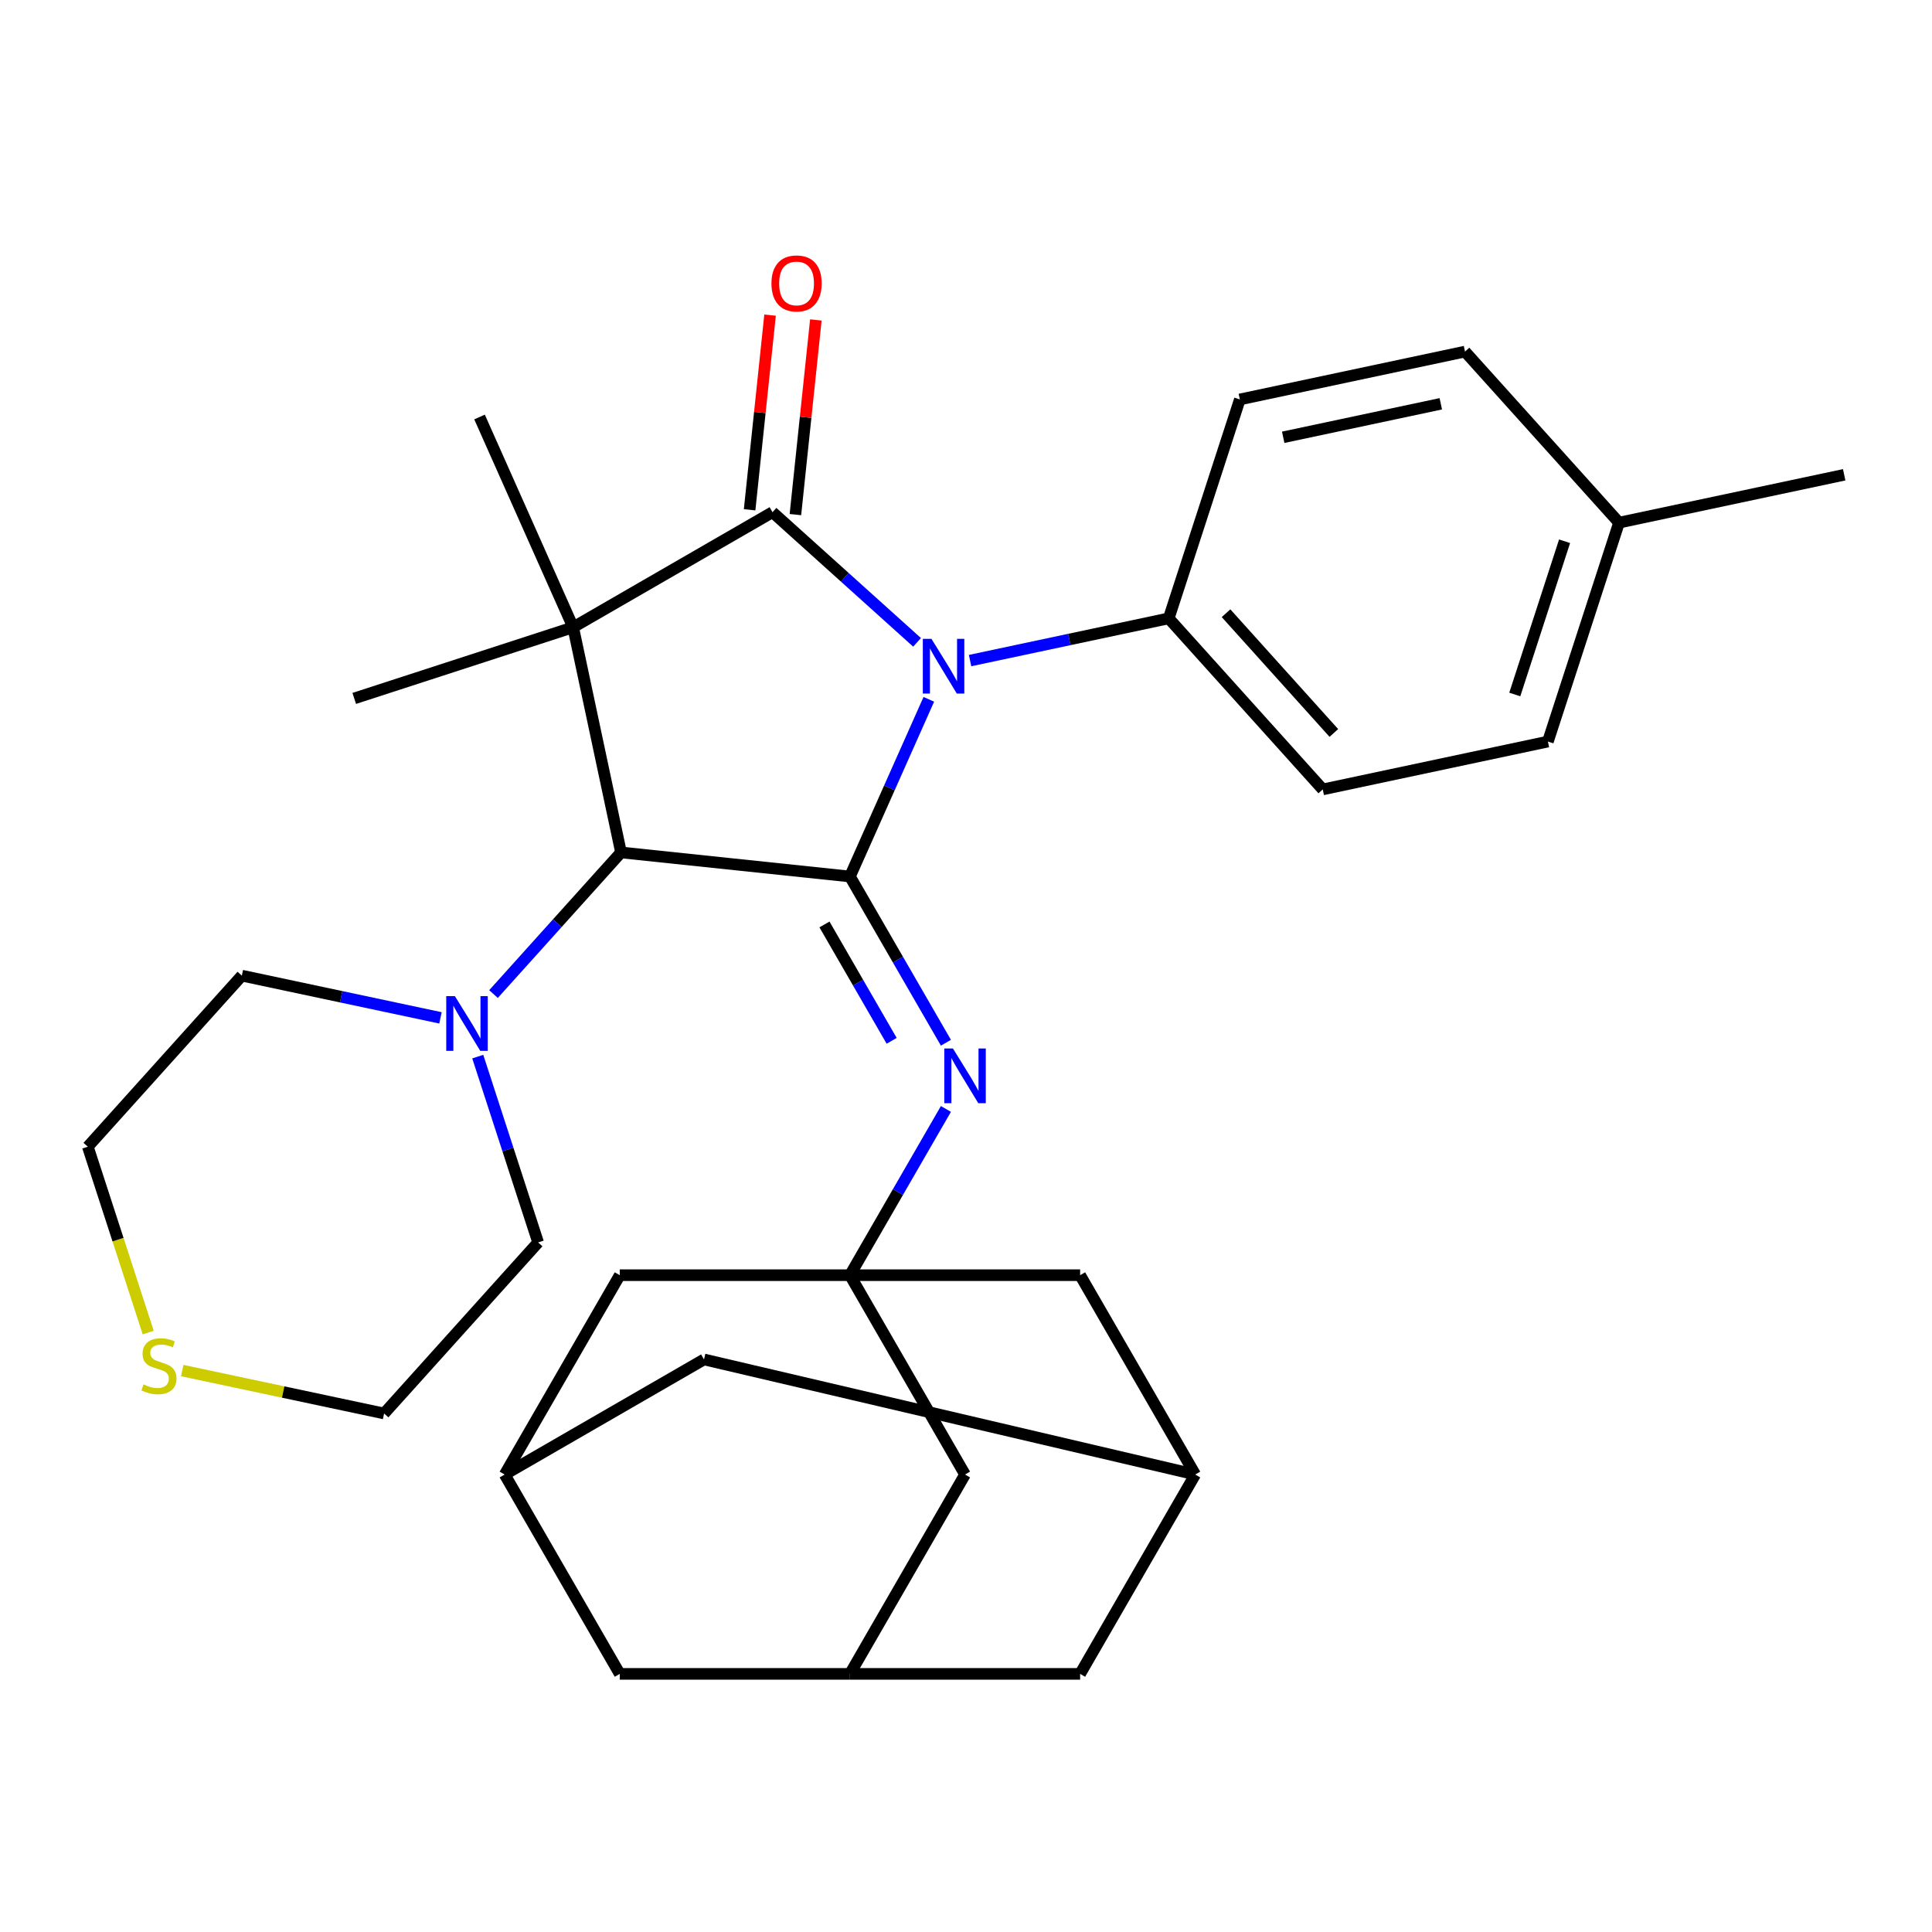 <?xml version='1.0' encoding='iso-8859-1'?>
<svg version='1.1' baseProfile='full'
              xmlns='http://www.w3.org/2000/svg'
                      xmlns:rdkit='http://www.rdkit.org/xml'
                      xmlns:xlink='http://www.w3.org/1999/xlink'
                  xml:space='preserve'
width='1000px' height='1000px' viewBox='0 0 1000 1000'>
<!-- END OF HEADER -->
<rect style='opacity:1.0;fill:#FFFFFF;stroke:none' width='1000' height='1000' x='0' y='0'> </rect>
<path class='bond-0' d='M 474.67,332.48 L 437.259,298.795' style='fill:none;fill-rule:evenodd;stroke:#0000FF;stroke-width:6px;stroke-linecap:butt;stroke-linejoin:miter;stroke-opacity:1' />
<path class='bond-0' d='M 437.259,298.795 L 399.848,265.11' style='fill:none;fill-rule:evenodd;stroke:#000000;stroke-width:6px;stroke-linecap:butt;stroke-linejoin:miter;stroke-opacity:1' />
<path class='bond-2' d='M 480.758,361.971 L 460.343,407.823' style='fill:none;fill-rule:evenodd;stroke:#0000FF;stroke-width:6px;stroke-linecap:butt;stroke-linejoin:miter;stroke-opacity:1' />
<path class='bond-2' d='M 460.343,407.823 L 439.928,453.675' style='fill:none;fill-rule:evenodd;stroke:#000000;stroke-width:6px;stroke-linecap:butt;stroke-linejoin:miter;stroke-opacity:1' />
<path class='bond-7' d='M 502.107,341.917 L 553.517,330.989' style='fill:none;fill-rule:evenodd;stroke:#0000FF;stroke-width:6px;stroke-linecap:butt;stroke-linejoin:miter;stroke-opacity:1' />
<path class='bond-7' d='M 553.517,330.989 L 604.927,320.061' style='fill:none;fill-rule:evenodd;stroke:#000000;stroke-width:6px;stroke-linecap:butt;stroke-linejoin:miter;stroke-opacity:1' />
<path class='bond-1' d='M 399.848,265.11 L 296.667,324.682' style='fill:none;fill-rule:evenodd;stroke:#000000;stroke-width:6px;stroke-linecap:butt;stroke-linejoin:miter;stroke-opacity:1' />
<path class='bond-8' d='M 411.697,266.356 L 416.991,215.98' style='fill:none;fill-rule:evenodd;stroke:#000000;stroke-width:6px;stroke-linecap:butt;stroke-linejoin:miter;stroke-opacity:1' />
<path class='bond-8' d='M 416.991,215.98 L 422.286,165.604' style='fill:none;fill-rule:evenodd;stroke:#FF0000;stroke-width:6px;stroke-linecap:butt;stroke-linejoin:miter;stroke-opacity:1' />
<path class='bond-8' d='M 387.999,263.865 L 393.293,213.489' style='fill:none;fill-rule:evenodd;stroke:#000000;stroke-width:6px;stroke-linecap:butt;stroke-linejoin:miter;stroke-opacity:1' />
<path class='bond-8' d='M 393.293,213.489 L 398.588,163.113' style='fill:none;fill-rule:evenodd;stroke:#FF0000;stroke-width:6px;stroke-linecap:butt;stroke-linejoin:miter;stroke-opacity:1' />
<path class='bond-19' d='M 296.667,324.682 L 248.207,215.839' style='fill:none;fill-rule:evenodd;stroke:#000000;stroke-width:6px;stroke-linecap:butt;stroke-linejoin:miter;stroke-opacity:1' />
<path class='bond-20' d='M 296.667,324.682 L 183.355,361.499' style='fill:none;fill-rule:evenodd;stroke:#000000;stroke-width:6px;stroke-linecap:butt;stroke-linejoin:miter;stroke-opacity:1' />
<path class='bond-31' d='M 296.667,324.682 L 321.438,441.221' style='fill:none;fill-rule:evenodd;stroke:#000000;stroke-width:6px;stroke-linecap:butt;stroke-linejoin:miter;stroke-opacity:1' />
<path class='bond-3' d='M 439.928,453.675 L 321.438,441.221' style='fill:none;fill-rule:evenodd;stroke:#000000;stroke-width:6px;stroke-linecap:butt;stroke-linejoin:miter;stroke-opacity:1' />
<path class='bond-4' d='M 439.928,453.675 L 464.767,496.696' style='fill:none;fill-rule:evenodd;stroke:#000000;stroke-width:6px;stroke-linecap:butt;stroke-linejoin:miter;stroke-opacity:1' />
<path class='bond-4' d='M 464.767,496.696 L 489.605,539.717' style='fill:none;fill-rule:evenodd;stroke:#0000FF;stroke-width:6px;stroke-linecap:butt;stroke-linejoin:miter;stroke-opacity:1' />
<path class='bond-4' d='M 426.744,478.496 L 444.13,508.61' style='fill:none;fill-rule:evenodd;stroke:#000000;stroke-width:6px;stroke-linecap:butt;stroke-linejoin:miter;stroke-opacity:1' />
<path class='bond-4' d='M 444.13,508.61 L 461.517,538.725' style='fill:none;fill-rule:evenodd;stroke:#0000FF;stroke-width:6px;stroke-linecap:butt;stroke-linejoin:miter;stroke-opacity:1' />
<path class='bond-6' d='M 321.438,441.221 L 288.436,477.873' style='fill:none;fill-rule:evenodd;stroke:#000000;stroke-width:6px;stroke-linecap:butt;stroke-linejoin:miter;stroke-opacity:1' />
<path class='bond-6' d='M 288.436,477.873 L 255.435,514.526' style='fill:none;fill-rule:evenodd;stroke:#0000FF;stroke-width:6px;stroke-linecap:butt;stroke-linejoin:miter;stroke-opacity:1' />
<path class='bond-5' d='M 489.605,573.994 L 464.767,617.015' style='fill:none;fill-rule:evenodd;stroke:#0000FF;stroke-width:6px;stroke-linecap:butt;stroke-linejoin:miter;stroke-opacity:1' />
<path class='bond-5' d='M 464.767,617.015 L 439.928,660.036' style='fill:none;fill-rule:evenodd;stroke:#000000;stroke-width:6px;stroke-linecap:butt;stroke-linejoin:miter;stroke-opacity:1' />
<path class='bond-12' d='M 439.928,660.036 L 499.5,763.217' style='fill:none;fill-rule:evenodd;stroke:#000000;stroke-width:6px;stroke-linecap:butt;stroke-linejoin:miter;stroke-opacity:1' />
<path class='bond-13' d='M 439.928,660.036 L 320.785,660.036' style='fill:none;fill-rule:evenodd;stroke:#000000;stroke-width:6px;stroke-linecap:butt;stroke-linejoin:miter;stroke-opacity:1' />
<path class='bond-14' d='M 439.928,660.036 L 559.071,660.036' style='fill:none;fill-rule:evenodd;stroke:#000000;stroke-width:6px;stroke-linecap:butt;stroke-linejoin:miter;stroke-opacity:1' />
<path class='bond-26' d='M 247.285,546.9 L 262.909,594.987' style='fill:none;fill-rule:evenodd;stroke:#0000FF;stroke-width:6px;stroke-linecap:butt;stroke-linejoin:miter;stroke-opacity:1' />
<path class='bond-26' d='M 262.909,594.987 L 278.533,643.073' style='fill:none;fill-rule:evenodd;stroke:#000000;stroke-width:6px;stroke-linecap:butt;stroke-linejoin:miter;stroke-opacity:1' />
<path class='bond-27' d='M 227.997,526.846 L 176.587,515.918' style='fill:none;fill-rule:evenodd;stroke:#0000FF;stroke-width:6px;stroke-linecap:butt;stroke-linejoin:miter;stroke-opacity:1' />
<path class='bond-27' d='M 176.587,515.918 L 125.177,504.99' style='fill:none;fill-rule:evenodd;stroke:#000000;stroke-width:6px;stroke-linecap:butt;stroke-linejoin:miter;stroke-opacity:1' />
<path class='bond-21' d='M 604.927,320.061 L 684.65,408.602' style='fill:none;fill-rule:evenodd;stroke:#000000;stroke-width:6px;stroke-linecap:butt;stroke-linejoin:miter;stroke-opacity:1' />
<path class='bond-21' d='M 634.594,317.398 L 690.399,379.376' style='fill:none;fill-rule:evenodd;stroke:#000000;stroke-width:6px;stroke-linecap:butt;stroke-linejoin:miter;stroke-opacity:1' />
<path class='bond-22' d='M 604.927,320.061 L 641.745,206.75' style='fill:none;fill-rule:evenodd;stroke:#000000;stroke-width:6px;stroke-linecap:butt;stroke-linejoin:miter;stroke-opacity:1' />
<path class='bond-9' d='M 439.928,866.398 L 499.5,763.217' style='fill:none;fill-rule:evenodd;stroke:#000000;stroke-width:6px;stroke-linecap:butt;stroke-linejoin:miter;stroke-opacity:1' />
<path class='bond-35' d='M 439.928,866.398 L 559.071,866.398' style='fill:none;fill-rule:evenodd;stroke:#000000;stroke-width:6px;stroke-linecap:butt;stroke-linejoin:miter;stroke-opacity:1' />
<path class='bond-36' d='M 439.928,866.398 L 320.785,866.398' style='fill:none;fill-rule:evenodd;stroke:#000000;stroke-width:6px;stroke-linecap:butt;stroke-linejoin:miter;stroke-opacity:1' />
<path class='bond-10' d='M 618.643,763.217 L 559.071,660.036' style='fill:none;fill-rule:evenodd;stroke:#000000;stroke-width:6px;stroke-linecap:butt;stroke-linejoin:miter;stroke-opacity:1' />
<path class='bond-16' d='M 618.643,763.217 L 559.071,866.398' style='fill:none;fill-rule:evenodd;stroke:#000000;stroke-width:6px;stroke-linecap:butt;stroke-linejoin:miter;stroke-opacity:1' />
<path class='bond-18' d='M 618.643,763.217 L 364.395,703.646' style='fill:none;fill-rule:evenodd;stroke:#000000;stroke-width:6px;stroke-linecap:butt;stroke-linejoin:miter;stroke-opacity:1' />
<path class='bond-11' d='M 261.214,763.217 L 320.785,660.036' style='fill:none;fill-rule:evenodd;stroke:#000000;stroke-width:6px;stroke-linecap:butt;stroke-linejoin:miter;stroke-opacity:1' />
<path class='bond-17' d='M 261.214,763.217 L 320.785,866.398' style='fill:none;fill-rule:evenodd;stroke:#000000;stroke-width:6px;stroke-linecap:butt;stroke-linejoin:miter;stroke-opacity:1' />
<path class='bond-34' d='M 261.214,763.217 L 364.395,703.646' style='fill:none;fill-rule:evenodd;stroke:#000000;stroke-width:6px;stroke-linecap:butt;stroke-linejoin:miter;stroke-opacity:1' />
<path class='bond-15' d='M 76.716,689.744 L 61.085,641.637' style='fill:none;fill-rule:evenodd;stroke:#CCCC00;stroke-width:6px;stroke-linecap:butt;stroke-linejoin:miter;stroke-opacity:1' />
<path class='bond-15' d='M 61.085,641.637 L 45.455,593.531' style='fill:none;fill-rule:evenodd;stroke:#000000;stroke-width:6px;stroke-linecap:butt;stroke-linejoin:miter;stroke-opacity:1' />
<path class='bond-33' d='M 94.33,709.406 L 146.571,720.51' style='fill:none;fill-rule:evenodd;stroke:#CCCC00;stroke-width:6px;stroke-linecap:butt;stroke-linejoin:miter;stroke-opacity:1' />
<path class='bond-33' d='M 146.571,720.51 L 198.811,731.614' style='fill:none;fill-rule:evenodd;stroke:#000000;stroke-width:6px;stroke-linecap:butt;stroke-linejoin:miter;stroke-opacity:1' />
<path class='bond-24' d='M 684.65,408.602 L 801.189,383.831' style='fill:none;fill-rule:evenodd;stroke:#000000;stroke-width:6px;stroke-linecap:butt;stroke-linejoin:miter;stroke-opacity:1' />
<path class='bond-23' d='M 641.745,206.75 L 758.284,181.979' style='fill:none;fill-rule:evenodd;stroke:#000000;stroke-width:6px;stroke-linecap:butt;stroke-linejoin:miter;stroke-opacity:1' />
<path class='bond-23' d='M 664.18,226.342 L 745.757,209.002' style='fill:none;fill-rule:evenodd;stroke:#000000;stroke-width:6px;stroke-linecap:butt;stroke-linejoin:miter;stroke-opacity:1' />
<path class='bond-25' d='M 758.284,181.979 L 838.006,270.519' style='fill:none;fill-rule:evenodd;stroke:#000000;stroke-width:6px;stroke-linecap:butt;stroke-linejoin:miter;stroke-opacity:1' />
<path class='bond-32' d='M 801.189,383.831 L 838.006,270.519' style='fill:none;fill-rule:evenodd;stroke:#000000;stroke-width:6px;stroke-linecap:butt;stroke-linejoin:miter;stroke-opacity:1' />
<path class='bond-32' d='M 784.049,359.47 L 809.821,280.152' style='fill:none;fill-rule:evenodd;stroke:#000000;stroke-width:6px;stroke-linecap:butt;stroke-linejoin:miter;stroke-opacity:1' />
<path class='bond-30' d='M 838.006,270.519 L 954.545,245.748' style='fill:none;fill-rule:evenodd;stroke:#000000;stroke-width:6px;stroke-linecap:butt;stroke-linejoin:miter;stroke-opacity:1' />
<path class='bond-29' d='M 278.533,643.073 L 198.811,731.614' style='fill:none;fill-rule:evenodd;stroke:#000000;stroke-width:6px;stroke-linecap:butt;stroke-linejoin:miter;stroke-opacity:1' />
<path class='bond-28' d='M 125.177,504.99 L 45.455,593.531' style='fill:none;fill-rule:evenodd;stroke:#000000;stroke-width:6px;stroke-linecap:butt;stroke-linejoin:miter;stroke-opacity:1' />
<path  class='atom-0' d='M 482.128 330.673
L 491.408 345.673
Q 492.328 347.153, 493.808 349.833
Q 495.288 352.513, 495.368 352.673
L 495.368 330.673
L 499.128 330.673
L 499.128 358.993
L 495.248 358.993
L 485.288 342.593
Q 484.128 340.673, 482.888 338.473
Q 481.688 336.273, 481.328 335.593
L 481.328 358.993
L 477.648 358.993
L 477.648 330.673
L 482.128 330.673
' fill='#0000FF'/>
<path  class='atom-5' d='M 493.24 542.696
L 502.52 557.696
Q 503.44 559.176, 504.92 561.856
Q 506.4 564.536, 506.48 564.696
L 506.48 542.696
L 510.24 542.696
L 510.24 571.016
L 506.36 571.016
L 496.4 554.616
Q 495.24 552.696, 494 550.496
Q 492.8 548.296, 492.44 547.616
L 492.44 571.016
L 488.76 571.016
L 488.76 542.696
L 493.24 542.696
' fill='#0000FF'/>
<path  class='atom-7' d='M 235.456 515.602
L 244.736 530.602
Q 245.656 532.082, 247.136 534.762
Q 248.616 537.442, 248.696 537.602
L 248.696 515.602
L 252.456 515.602
L 252.456 543.922
L 248.576 543.922
L 238.616 527.522
Q 237.456 525.602, 236.216 523.402
Q 235.016 521.202, 234.656 520.522
L 234.656 543.922
L 230.976 543.922
L 230.976 515.602
L 235.456 515.602
' fill='#0000FF'/>
<path  class='atom-9' d='M 399.302 146.7
Q 399.302 139.9, 402.662 136.1
Q 406.022 132.3, 412.302 132.3
Q 418.582 132.3, 421.942 136.1
Q 425.302 139.9, 425.302 146.7
Q 425.302 153.58, 421.902 157.5
Q 418.502 161.38, 412.302 161.38
Q 406.062 161.38, 402.662 157.5
Q 399.302 153.62, 399.302 146.7
M 412.302 158.18
Q 416.622 158.18, 418.942 155.3
Q 421.302 152.38, 421.302 146.7
Q 421.302 141.14, 418.942 138.34
Q 416.622 135.5, 412.302 135.5
Q 407.982 135.5, 405.622 138.3
Q 403.302 141.1, 403.302 146.7
Q 403.302 152.42, 405.622 155.3
Q 407.982 158.18, 412.302 158.18
' fill='#FF0000'/>
<path  class='atom-16' d='M 74.272 716.562
Q 74.592 716.682, 75.912 717.242
Q 77.232 717.802, 78.672 718.162
Q 80.152 718.482, 81.592 718.482
Q 84.272 718.482, 85.832 717.202
Q 87.392 715.882, 87.392 713.602
Q 87.392 712.042, 86.592 711.082
Q 85.832 710.122, 84.632 709.602
Q 83.432 709.082, 81.432 708.482
Q 78.912 707.722, 77.392 707.002
Q 75.912 706.282, 74.832 704.762
Q 73.792 703.242, 73.792 700.682
Q 73.792 697.122, 76.192 694.922
Q 78.632 692.722, 83.432 692.722
Q 86.712 692.722, 90.432 694.282
L 89.512 697.362
Q 86.112 695.962, 83.552 695.962
Q 80.792 695.962, 79.272 697.122
Q 77.752 698.242, 77.792 700.202
Q 77.792 701.722, 78.552 702.642
Q 79.352 703.562, 80.472 704.082
Q 81.632 704.602, 83.552 705.202
Q 86.112 706.002, 87.632 706.802
Q 89.152 707.602, 90.232 709.242
Q 91.352 710.842, 91.352 713.602
Q 91.352 717.522, 88.712 719.642
Q 86.112 721.722, 81.752 721.722
Q 79.232 721.722, 77.312 721.162
Q 75.432 720.642, 73.192 719.722
L 74.272 716.562
' fill='#CCCC00'/>
</svg>
